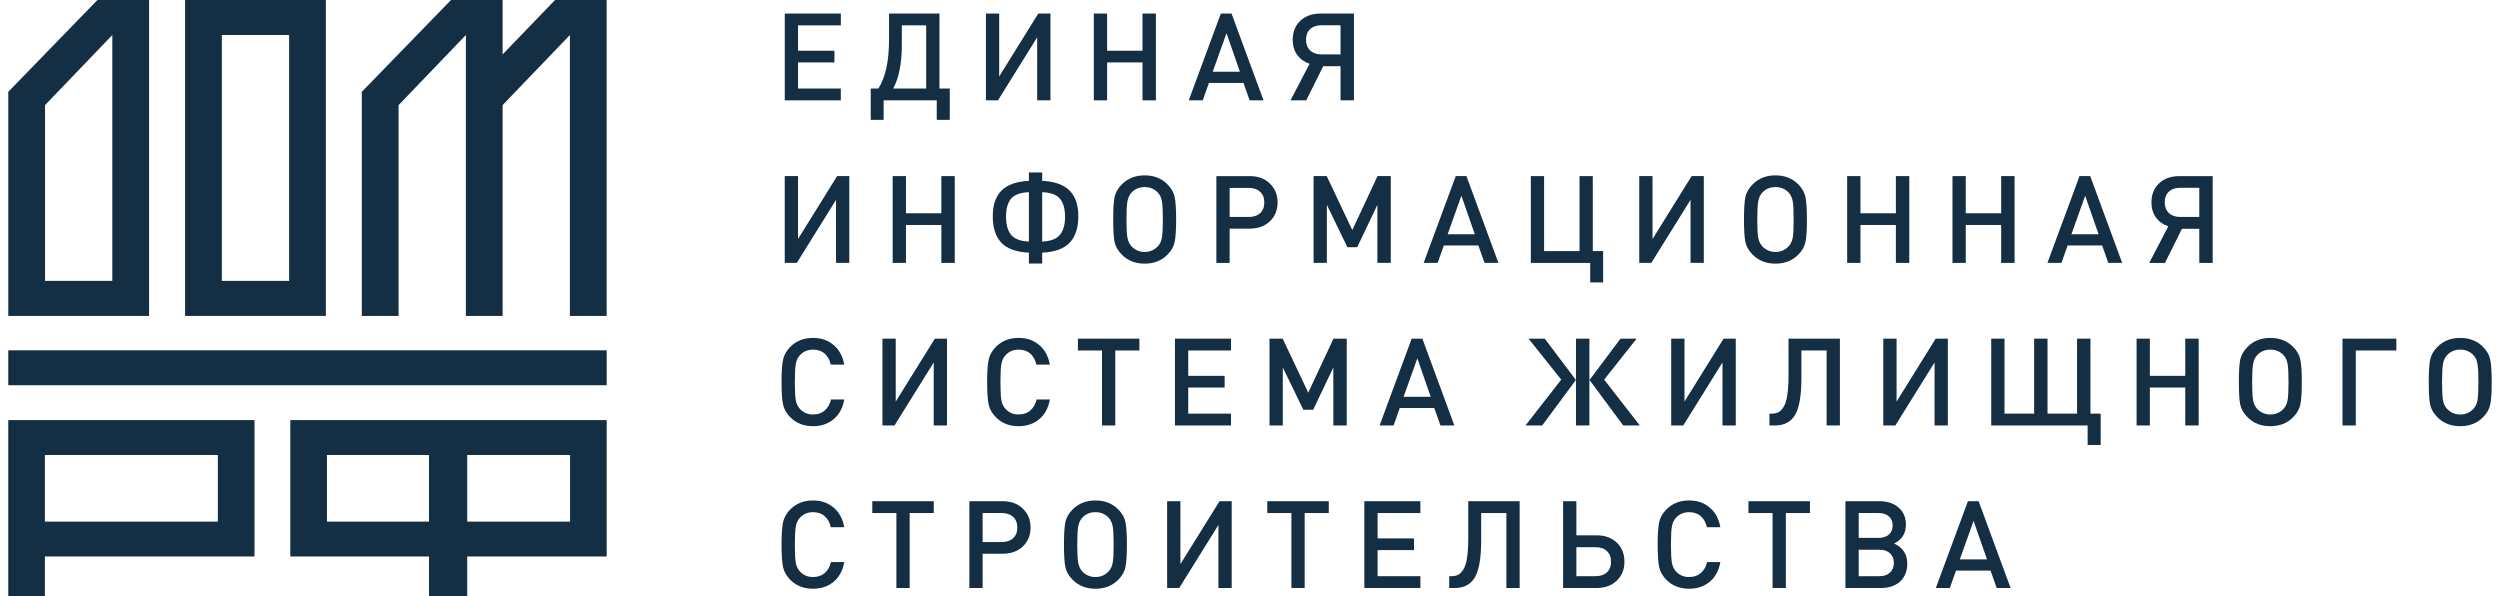 <?xml version="1.0" encoding="UTF-8"?> <svg xmlns="http://www.w3.org/2000/svg" width="151" height="36" viewBox="0 0 151 36" fill="none"><g clip-path="url(#clip0_28_251)"><path fill-rule="evenodd" clip-rule="evenodd" d="M13.399 16.965H17.463V2.115H13.399V16.965ZM11.179 19.082H19.682V0H11.179V19.082Z" fill="#142E44"></path><path fill-rule="evenodd" clip-rule="evenodd" d="M0.5 23.268H36.644V21.159H0.5V23.268Z" fill="#142E44"></path><path fill-rule="evenodd" clip-rule="evenodd" d="M2.712 31.506H13.159V27.481H2.712V31.506ZM0.5 36H2.712V33.611H15.372V25.373H0.5V36Z" fill="#142E44"></path><path fill-rule="evenodd" clip-rule="evenodd" d="M28.139 2.114V19.081H30.358V6.347L34.421 2.116V19.081H36.642V0H33.523L30.358 3.287V0H27.24L21.854 5.547V19.082H24.075V6.349L28.139 2.114Z" fill="#142E44"></path><path fill-rule="evenodd" clip-rule="evenodd" d="M19.748 31.506H25.912V27.481H19.748V31.506ZM28.22 31.506H34.431V27.481H28.22V31.506ZM17.535 33.612H25.913V36H28.22V33.612H36.643V25.374H17.535L17.535 33.612Z" fill="#142E44"></path><path fill-rule="evenodd" clip-rule="evenodd" d="M2.721 6.348L6.784 2.116V16.965H2.721V6.348ZM9.004 19.081V0H5.886L0.5 5.546V19.081H9.004Z" fill="#142E44"></path><path d="M50.786 6.061H47.4V0.818H50.786V1.532H48.202V3.064H50.4V3.771H48.202V5.347H50.786V6.061Z" fill="#142E44"></path><path d="M54.471 1.532V2.703C54.471 3.818 54.298 4.699 53.951 5.347H55.941V1.532H54.471ZM53.699 0.818H56.743V5.347H57.367V7.239H56.58V6.061H53.372V7.239H52.592V5.347H53.053C53.483 4.684 53.699 3.69 53.699 2.365V0.818Z" fill="#142E44"></path><path d="M63.448 6.061H62.646V2.254L60.277 6.061H59.549V0.818H60.351V4.618L62.713 0.818H63.448V6.061Z" fill="#142E44"></path><path d="M69.817 6.061H69.007V3.771H66.869V6.061H66.067V0.818H66.869V3.064H69.007V0.818H69.817V6.061Z" fill="#142E44"></path><path d="M76.316 6.061H75.477L75.106 5.008H73.019L72.647 6.061H71.801L73.739 0.818H74.385L76.316 6.061ZM74.89 4.331L74.081 2.004L73.249 4.331H74.89Z" fill="#142E44"></path><path d="M79.922 3.999L78.897 6.061H77.947L79.098 3.852C78.781 3.744 78.531 3.565 78.347 3.314C78.169 3.059 78.08 2.757 78.08 2.409C78.08 1.928 78.234 1.542 78.541 1.253C78.853 0.963 79.261 0.818 79.766 0.818H81.778V6.061H80.969V3.999L79.922 3.999ZM80.969 3.285V1.525H79.818C79.526 1.525 79.296 1.604 79.127 1.761C78.964 1.918 78.882 2.131 78.882 2.401C78.882 2.671 78.966 2.887 79.135 3.049C79.303 3.206 79.531 3.285 79.818 3.285L80.969 3.285Z" fill="#142E44"></path><path d="M51.298 15.879H50.496V12.072L48.127 15.879H47.399V10.636H48.201V14.436L50.563 10.636H51.298V15.879Z" fill="#142E44"></path><path d="M57.667 15.879H56.858V13.589H54.719V15.879H53.917V10.636H54.719V12.882H56.858V10.636H57.667V15.879Z" fill="#142E44"></path><path d="M62.948 11.608V14.59C63.448 14.571 63.802 14.438 64.01 14.193C64.223 13.942 64.329 13.576 64.329 13.095C64.329 12.604 64.225 12.239 64.017 11.998C63.814 11.758 63.458 11.628 62.948 11.608ZM62.146 14.59V11.608C61.636 11.628 61.277 11.758 61.069 11.998C60.866 12.239 60.765 12.604 60.765 13.095C60.765 13.576 60.869 13.942 61.077 14.193C61.289 14.438 61.646 14.571 62.146 14.59ZM62.948 15.916H62.146V15.26C61.389 15.226 60.834 15.027 60.483 14.664C60.136 14.296 59.963 13.761 59.963 13.059C59.963 12.376 60.141 11.858 60.497 11.505C60.854 11.151 61.403 10.957 62.146 10.923V10.415H62.948V10.923C63.691 10.957 64.24 11.151 64.597 11.505C64.953 11.858 65.131 12.376 65.131 13.059C65.131 13.761 64.956 14.296 64.604 14.664C64.257 15.027 63.706 15.226 62.948 15.26V15.916Z" fill="#142E44"></path><path d="M70.95 11.903C71.009 12.183 71.039 12.634 71.039 13.258C71.039 13.881 71.009 14.333 70.95 14.613C70.895 14.893 70.747 15.153 70.504 15.393C70.148 15.747 69.692 15.924 69.138 15.924C68.583 15.924 68.128 15.747 67.772 15.393C67.529 15.153 67.378 14.893 67.319 14.613C67.264 14.333 67.237 13.881 67.237 13.258C67.237 12.634 67.264 12.183 67.319 11.903C67.378 11.623 67.529 11.363 67.772 11.123C68.128 10.769 68.583 10.592 69.138 10.592C69.692 10.592 70.148 10.769 70.504 11.123C70.747 11.363 70.895 11.623 70.95 11.903ZM70.178 14.37C70.217 14.159 70.237 13.788 70.237 13.258C70.237 12.728 70.217 12.357 70.178 12.146C70.138 11.93 70.054 11.756 69.925 11.623C69.717 11.407 69.455 11.299 69.138 11.299C68.821 11.299 68.559 11.407 68.351 11.623C68.222 11.761 68.138 11.937 68.098 12.153C68.059 12.364 68.039 12.733 68.039 13.258C68.039 13.783 68.059 14.151 68.098 14.363C68.138 14.574 68.222 14.748 68.351 14.885C68.564 15.106 68.826 15.217 69.138 15.217C69.45 15.217 69.712 15.106 69.925 14.885C70.054 14.753 70.138 14.581 70.178 14.37Z" fill="#142E44"></path><path d="M76.699 11.086C77.011 11.385 77.167 11.766 77.167 12.227C77.167 12.689 77.011 13.069 76.699 13.369C76.392 13.663 75.984 13.81 75.474 13.81H74.271V15.88H73.469V10.637H75.474C75.984 10.637 76.392 10.786 76.699 11.086ZM76.112 12.875C76.281 12.718 76.365 12.502 76.365 12.227C76.365 11.952 76.281 11.739 76.112 11.587C75.944 11.43 75.716 11.351 75.429 11.351H74.271V13.104H75.429C75.716 13.104 75.944 13.027 76.112 12.875Z" fill="#142E44"></path><path d="M84.004 15.879H83.194V12.374L81.977 14.929H81.382L80.142 12.374V15.879H79.34V10.636H80.135L81.679 13.898L83.202 10.636H84.004V15.879Z" fill="#142E44"></path><path d="M90.504 15.879H89.665L89.293 14.826H87.207L86.835 15.879H85.989L87.927 10.636H88.573L90.504 15.879ZM89.078 14.149L88.269 11.822L87.437 14.149H89.078Z" fill="#142E44"></path><path d="M96.829 17.058H96.049V15.88H92.462V10.637H93.264V15.166H95.403V10.637H96.205V15.166H96.829V17.058Z" fill="#142E44"></path><path d="M102.91 15.879H102.108V12.072L99.739 15.879H99.011V10.636H99.813V14.436L102.175 10.636H102.91V15.879Z" fill="#142E44"></path><path d="M109.05 11.903C109.11 12.183 109.139 12.634 109.139 13.258C109.139 13.881 109.11 14.333 109.05 14.613C108.996 14.893 108.847 15.153 108.605 15.393C108.248 15.747 107.793 15.924 107.238 15.924C106.684 15.924 106.228 15.747 105.872 15.393C105.629 15.153 105.478 14.893 105.419 14.613C105.364 14.333 105.337 13.881 105.337 13.258C105.337 12.634 105.364 12.183 105.419 11.903C105.478 11.623 105.629 11.363 105.872 11.123C106.228 10.769 106.684 10.592 107.238 10.592C107.793 10.592 108.248 10.769 108.605 11.123C108.847 11.363 108.996 11.623 109.05 11.903ZM108.278 14.37C108.318 14.159 108.337 13.788 108.337 13.258C108.337 12.728 108.318 12.357 108.278 12.146C108.238 11.93 108.154 11.756 108.026 11.623C107.818 11.407 107.555 11.299 107.238 11.299C106.921 11.299 106.659 11.407 106.451 11.623C106.322 11.761 106.238 11.937 106.199 12.153C106.159 12.364 106.139 12.733 106.139 13.258C106.139 13.783 106.159 14.151 106.199 14.363C106.238 14.574 106.322 14.748 106.451 14.885C106.664 15.106 106.926 15.217 107.238 15.217C107.55 15.217 107.813 15.106 108.026 14.885C108.154 14.753 108.238 14.581 108.278 14.37Z" fill="#142E44"></path><path d="M115.32 15.879H114.511V13.589H112.372V15.879H111.57V10.636H112.372V12.882H114.511V10.636H115.32V15.879Z" fill="#142E44"></path><path d="M121.68 15.879H120.871V13.589H118.732V15.879H117.93V10.636H118.732V12.882H120.871V10.636H121.68V15.879Z" fill="#142E44"></path><path d="M128.18 15.879H127.341L126.97 14.826H124.883L124.512 15.879H123.665L125.603 10.636H126.249L128.18 15.879ZM126.754 14.149L125.945 11.822L125.113 14.149H126.754Z" fill="#142E44"></path><path d="M131.79 13.818L130.765 15.88H129.814L130.966 13.671C130.649 13.563 130.399 13.384 130.215 13.133C130.037 12.878 129.948 12.576 129.948 12.228C129.948 11.746 130.102 11.361 130.409 11.072C130.72 10.782 131.129 10.637 131.634 10.637H133.646V15.88H132.837V13.818H131.79ZM132.837 13.104V11.344H131.686C131.394 11.344 131.164 11.422 130.995 11.58C130.832 11.737 130.75 11.95 130.75 12.22C130.75 12.49 130.834 12.706 131.003 12.868C131.171 13.025 131.399 13.104 131.686 13.104H132.837Z" fill="#142E44"></path><path d="M50.994 24.129C50.905 24.64 50.69 25.037 50.348 25.322C50.011 25.602 49.598 25.742 49.108 25.742C48.553 25.742 48.098 25.565 47.741 25.212C47.504 24.971 47.355 24.711 47.296 24.431C47.236 24.146 47.206 23.695 47.206 23.076C47.206 22.457 47.236 22.008 47.296 21.729C47.355 21.444 47.504 21.181 47.741 20.941C48.098 20.587 48.553 20.41 49.108 20.41C49.603 20.41 50.016 20.553 50.348 20.837C50.684 21.117 50.9 21.512 50.994 22.023H50.177C50.118 21.743 49.996 21.522 49.813 21.36C49.63 21.198 49.395 21.117 49.108 21.117C48.791 21.117 48.531 21.225 48.328 21.441C48.194 21.579 48.108 21.756 48.068 21.971C48.028 22.183 48.009 22.551 48.009 23.076C48.009 23.601 48.028 23.972 48.068 24.188C48.108 24.399 48.194 24.573 48.328 24.711C48.531 24.927 48.791 25.035 49.108 25.035C49.395 25.035 49.63 24.954 49.813 24.792C50.001 24.63 50.128 24.409 50.192 24.129H50.994Z" fill="#142E44"></path><path d="M57.199 25.698H56.397V21.891L54.028 25.698H53.3V20.455H54.102V24.255L56.464 20.455H57.199V25.698Z" fill="#142E44"></path><path d="M63.412 24.129C63.323 24.64 63.108 25.037 62.766 25.322C62.429 25.602 62.016 25.742 61.526 25.742C60.971 25.742 60.516 25.565 60.159 25.212C59.922 24.971 59.773 24.711 59.714 24.431C59.654 24.146 59.624 23.695 59.624 23.076C59.624 22.457 59.654 22.008 59.714 21.729C59.773 21.444 59.922 21.181 60.159 20.941C60.516 20.587 60.971 20.41 61.526 20.41C62.021 20.41 62.434 20.553 62.766 20.837C63.102 21.117 63.318 21.512 63.412 22.023H62.595C62.536 21.743 62.414 21.522 62.231 21.36C62.048 21.198 61.813 21.117 61.526 21.117C61.209 21.117 60.949 21.225 60.746 21.441C60.612 21.579 60.526 21.756 60.486 21.971C60.446 22.183 60.427 22.551 60.427 23.076C60.427 23.601 60.446 23.972 60.486 24.188C60.526 24.399 60.612 24.573 60.746 24.711C60.949 24.927 61.209 25.035 61.526 25.035C61.813 25.035 62.048 24.954 62.231 24.792C62.419 24.63 62.546 24.409 62.61 24.129H63.412Z" fill="#142E44"></path><path d="M68.819 21.169H67.364V25.698H66.561V21.169H65.106V20.455H68.819V21.169Z" fill="#142E44"></path><path d="M74.353 25.698H70.967V20.455H74.353V21.169H71.769V22.701H73.967V23.408H71.769V24.984H74.353V25.698Z" fill="#142E44"></path><path d="M81.343 25.698H80.533V22.193L79.316 24.748H78.721L77.481 22.193V25.698H76.679V20.455H77.474L79.018 23.717L80.541 20.455H81.343V25.698Z" fill="#142E44"></path><path d="M87.842 25.698H87.003L86.632 24.645H84.545L84.174 25.698H83.327L85.265 20.455H85.911L87.842 25.698ZM86.416 23.968L85.607 21.641L84.775 23.968H86.416Z" fill="#142E44"></path><path d="M99.045 25.698H98.042L96.007 22.951L97.879 20.455H98.852L96.891 22.929L99.045 25.698ZM93.148 25.698H92.138L94.299 22.929L92.324 20.455H93.304L95.183 22.951L93.148 25.698ZM96 25.698H95.191V20.455H96V25.698Z" fill="#142E44"></path><path d="M104.84 25.698H104.038V21.891L101.669 25.698H100.941V20.455H101.743V24.255L104.104 20.455H104.84V25.698Z" fill="#142E44"></path><path d="M111.13 25.698H110.328V21.169H108.805V22.826C108.805 23.891 108.677 24.638 108.419 25.065C108.167 25.487 107.763 25.698 107.209 25.698H106.875V24.984H107.016C107.174 24.984 107.31 24.954 107.424 24.895C107.538 24.831 107.642 24.721 107.736 24.564C107.835 24.407 107.907 24.176 107.951 23.872C108.001 23.562 108.026 23.177 108.026 22.716V20.455H111.13V25.698Z" fill="#142E44"></path><path d="M117.65 25.698H116.848V21.891L114.479 25.698H113.751V20.455H114.553V24.255L116.914 20.455H117.65V25.698Z" fill="#142E44"></path><path d="M126.88 26.876H126.092V25.698H120.27V20.455H121.072V24.983H122.862V20.455H123.671V24.983H125.454V20.455H126.263V24.983H126.88V26.876Z" fill="#142E44"></path><path d="M132.8 25.698H131.99V23.408H129.851V25.698H129.049V20.455H129.851V22.701H131.99V20.455H132.8V25.698Z" fill="#142E44"></path><path d="M138.94 21.721C139 22.001 139.029 22.453 139.029 23.076C139.029 23.7 139 24.151 138.94 24.431C138.886 24.711 138.737 24.971 138.495 25.212C138.138 25.565 137.683 25.742 137.128 25.742C136.574 25.742 136.118 25.565 135.762 25.212C135.519 24.971 135.368 24.711 135.309 24.431C135.254 24.151 135.227 23.7 135.227 23.076C135.227 22.453 135.254 22.001 135.309 21.721C135.368 21.441 135.519 21.181 135.762 20.941C136.118 20.587 136.574 20.41 137.128 20.41C137.683 20.41 138.138 20.587 138.495 20.941C138.737 21.181 138.886 21.441 138.94 21.721ZM138.168 24.188C138.208 23.977 138.227 23.606 138.227 23.076C138.227 22.546 138.208 22.175 138.168 21.964C138.128 21.748 138.044 21.574 137.916 21.441C137.708 21.225 137.445 21.117 137.128 21.117C136.811 21.117 136.549 21.225 136.341 21.441C136.212 21.579 136.128 21.756 136.089 21.971C136.049 22.183 136.029 22.551 136.029 23.076C136.029 23.601 136.049 23.97 136.089 24.181C136.128 24.392 136.212 24.566 136.341 24.703C136.554 24.924 136.816 25.035 137.128 25.035C137.44 25.035 137.703 24.924 137.916 24.703C138.044 24.571 138.128 24.399 138.168 24.188Z" fill="#142E44"></path><path d="M144.74 21.169H142.289V25.698H141.487V20.455H144.74V21.169Z" fill="#142E44"></path><path d="M150.41 21.721C150.469 22.001 150.499 22.453 150.499 23.076C150.499 23.7 150.469 24.151 150.41 24.431C150.355 24.711 150.207 24.971 149.964 25.212C149.608 25.565 149.152 25.742 148.598 25.742C148.043 25.742 147.588 25.565 147.231 25.212C146.989 24.971 146.838 24.711 146.778 24.431C146.724 24.151 146.697 23.7 146.697 23.076C146.697 22.453 146.724 22.001 146.778 21.721C146.838 21.441 146.989 21.181 147.231 20.941C147.588 20.587 148.043 20.41 148.598 20.41C149.152 20.41 149.608 20.587 149.964 20.941C150.207 21.181 150.355 21.441 150.41 21.721ZM149.638 24.188C149.677 23.977 149.697 23.606 149.697 23.076C149.697 22.546 149.677 22.175 149.638 21.964C149.598 21.748 149.514 21.574 149.385 21.441C149.177 21.225 148.915 21.117 148.598 21.117C148.281 21.117 148.019 21.225 147.811 21.441C147.682 21.579 147.598 21.756 147.558 21.971C147.519 22.183 147.499 22.551 147.499 23.076C147.499 23.601 147.519 23.97 147.558 24.181C147.598 24.392 147.682 24.566 147.811 24.703C148.024 24.924 148.286 25.035 148.598 25.035C148.91 25.035 149.172 24.924 149.385 24.703C149.514 24.571 149.598 24.399 149.638 24.188Z" fill="#142E44"></path><path d="M50.994 33.947C50.905 34.458 50.69 34.855 50.348 35.14C50.011 35.42 49.598 35.56 49.108 35.56C48.553 35.56 48.098 35.383 47.741 35.029C47.504 34.789 47.355 34.529 47.296 34.249C47.236 33.964 47.206 33.513 47.206 32.894C47.206 32.275 47.236 31.826 47.296 31.546C47.355 31.262 47.504 30.999 47.741 30.759C48.098 30.405 48.553 30.228 49.108 30.228C49.603 30.228 50.016 30.371 50.348 30.655C50.684 30.935 50.9 31.33 50.994 31.841H50.177C50.118 31.561 49.996 31.34 49.813 31.178C49.63 31.016 49.395 30.935 49.108 30.935C48.791 30.935 48.531 31.043 48.328 31.259C48.194 31.397 48.108 31.573 48.068 31.789C48.028 32.001 48.009 32.369 48.009 32.894C48.009 33.419 48.028 33.79 48.068 34.006C48.108 34.217 48.194 34.391 48.328 34.529C48.531 34.745 48.791 34.853 49.108 34.853C49.395 34.853 49.63 34.772 49.813 34.61C50.001 34.448 50.128 34.227 50.192 33.947H50.994Z" fill="#142E44"></path><path d="M56.4 30.987H54.944V35.516H54.142V30.987H52.687V30.273H56.4V30.987Z" fill="#142E44"></path><path d="M61.779 30.722C62.091 31.021 62.247 31.402 62.247 31.863C62.247 32.325 62.091 32.705 61.779 33.005C61.472 33.299 61.064 33.446 60.554 33.446H59.351V35.516H58.549V30.273H60.554C61.064 30.273 61.472 30.422 61.779 30.722ZM61.192 32.511C61.361 32.354 61.445 32.138 61.445 31.863C61.445 31.588 61.361 31.375 61.192 31.223C61.024 31.066 60.796 30.987 60.509 30.987H59.351V32.739H60.509C60.796 32.739 61.024 32.663 61.192 32.511Z" fill="#142E44"></path><path d="M67.977 31.539C68.036 31.819 68.066 32.27 68.066 32.894C68.066 33.517 68.036 33.969 67.977 34.249C67.923 34.529 67.774 34.789 67.531 35.029C67.175 35.383 66.719 35.56 66.165 35.56C65.611 35.56 65.155 35.383 64.799 35.029C64.556 34.789 64.405 34.529 64.346 34.249C64.291 33.969 64.264 33.517 64.264 32.894C64.264 32.27 64.291 31.819 64.346 31.539C64.405 31.259 64.556 30.999 64.799 30.759C65.155 30.405 65.611 30.228 66.165 30.228C66.719 30.228 67.175 30.405 67.531 30.759C67.774 30.999 67.923 31.259 67.977 31.539ZM67.205 34.006C67.244 33.795 67.264 33.424 67.264 32.894C67.264 32.364 67.244 31.993 67.205 31.782C67.165 31.566 67.081 31.392 66.952 31.259C66.744 31.043 66.482 30.935 66.165 30.935C65.848 30.935 65.586 31.043 65.378 31.259C65.249 31.397 65.165 31.573 65.125 31.789C65.086 32.001 65.066 32.369 65.066 32.894C65.066 33.419 65.086 33.787 65.125 33.998C65.165 34.21 65.249 34.384 65.378 34.521C65.591 34.742 65.853 34.853 66.165 34.853C66.477 34.853 66.739 34.742 66.952 34.521C67.081 34.389 67.165 34.217 67.205 34.006Z" fill="#142E44"></path><path d="M74.394 35.516H73.592V31.709L71.223 35.516H70.495V30.273H71.297V34.073L73.659 30.273H74.394V35.516Z" fill="#142E44"></path><path d="M80.258 30.987H78.802V35.516H78.001V30.987H76.545V30.273H80.258V30.987Z" fill="#142E44"></path><path d="M85.792 35.516H82.406V30.273H85.792V30.988H83.208V32.519H85.406V33.226H83.208V34.802H85.792V35.516Z" fill="#142E44"></path><path d="M91.787 35.516H90.985V30.988H89.463V32.644C89.463 33.71 89.334 34.456 89.076 34.883C88.824 35.305 88.42 35.516 87.866 35.516H87.532V34.802H87.673C87.831 34.802 87.967 34.772 88.081 34.714C88.195 34.65 88.299 34.539 88.393 34.382C88.492 34.225 88.564 33.994 88.609 33.69C88.658 33.381 88.683 32.995 88.683 32.534V30.273H91.787V35.516Z" fill="#142E44"></path><path d="M97.656 32.776C97.963 33.071 98.116 33.454 98.116 33.925C98.116 34.396 97.96 34.779 97.648 35.074C97.341 35.368 96.938 35.515 96.438 35.515H94.411V30.273H95.213V32.334H96.438C96.943 32.334 97.349 32.482 97.656 32.776ZM97.307 33.925C97.307 33.655 97.223 33.441 97.054 33.284C96.891 33.127 96.663 33.049 96.371 33.049H95.213V34.801H96.371C96.663 34.801 96.891 34.725 97.054 34.573C97.223 34.416 97.307 34.2 97.307 33.925Z" fill="#142E44"></path><path d="M103.91 33.947C103.821 34.458 103.606 34.855 103.264 35.14C102.928 35.42 102.514 35.56 102.024 35.56C101.47 35.56 101.014 35.383 100.658 35.029C100.42 34.789 100.272 34.529 100.212 34.249C100.153 33.964 100.123 33.513 100.123 32.894C100.123 32.275 100.153 31.826 100.212 31.546C100.272 31.262 100.42 30.999 100.658 30.759C101.014 30.405 101.47 30.228 102.024 30.228C102.519 30.228 102.933 30.371 103.264 30.655C103.601 30.935 103.816 31.33 103.91 31.841H103.094C103.034 31.561 102.913 31.34 102.73 31.178C102.547 31.016 102.311 30.935 102.024 30.935C101.707 30.935 101.447 31.043 101.244 31.259C101.111 31.397 101.024 31.573 100.985 31.789C100.945 32.001 100.925 32.369 100.925 32.894C100.925 33.419 100.945 33.79 100.985 34.006C101.024 34.217 101.111 34.391 101.244 34.529C101.447 34.745 101.707 34.853 102.024 34.853C102.311 34.853 102.547 34.772 102.73 34.61C102.918 34.448 103.044 34.227 103.108 33.947H103.91Z" fill="#142E44"></path><path d="M109.32 30.987H107.865V35.516H107.063V30.987H105.607V30.273H109.32V30.987Z" fill="#142E44"></path><path d="M115.2 34.043C115.2 34.495 115.056 34.853 114.769 35.118C114.487 35.383 114.098 35.516 113.603 35.516H111.464V30.273H113.521C114.002 30.273 114.388 30.403 114.68 30.663C114.972 30.918 115.118 31.259 115.118 31.686C115.118 32.217 114.88 32.597 114.405 32.828C114.935 33.073 115.2 33.478 115.2 34.043ZM114.086 32.29C114.239 32.158 114.316 31.974 114.316 31.738C114.316 31.502 114.239 31.318 114.086 31.186C113.932 31.053 113.722 30.987 113.455 30.987H112.266V32.489H113.455C113.722 32.489 113.932 32.423 114.086 32.29ZM114.153 34.588C114.311 34.441 114.39 34.244 114.39 33.999C114.39 33.753 114.311 33.559 114.153 33.417C113.999 33.275 113.789 33.203 113.521 33.203H112.266V34.801H113.521C113.789 34.801 113.999 34.73 114.153 34.588Z" fill="#142E44"></path><path d="M121.44 35.516H120.601L120.229 34.463H118.142L117.771 35.516H116.925L118.863 30.273H119.509L121.44 35.516ZM120.014 33.786L119.204 31.459L118.373 33.786H120.014Z" fill="#142E44"></path></g><defs><clipPath id="clip0_28_251"><rect width="151" height="36" fill="white"></rect></clipPath></defs></svg> 